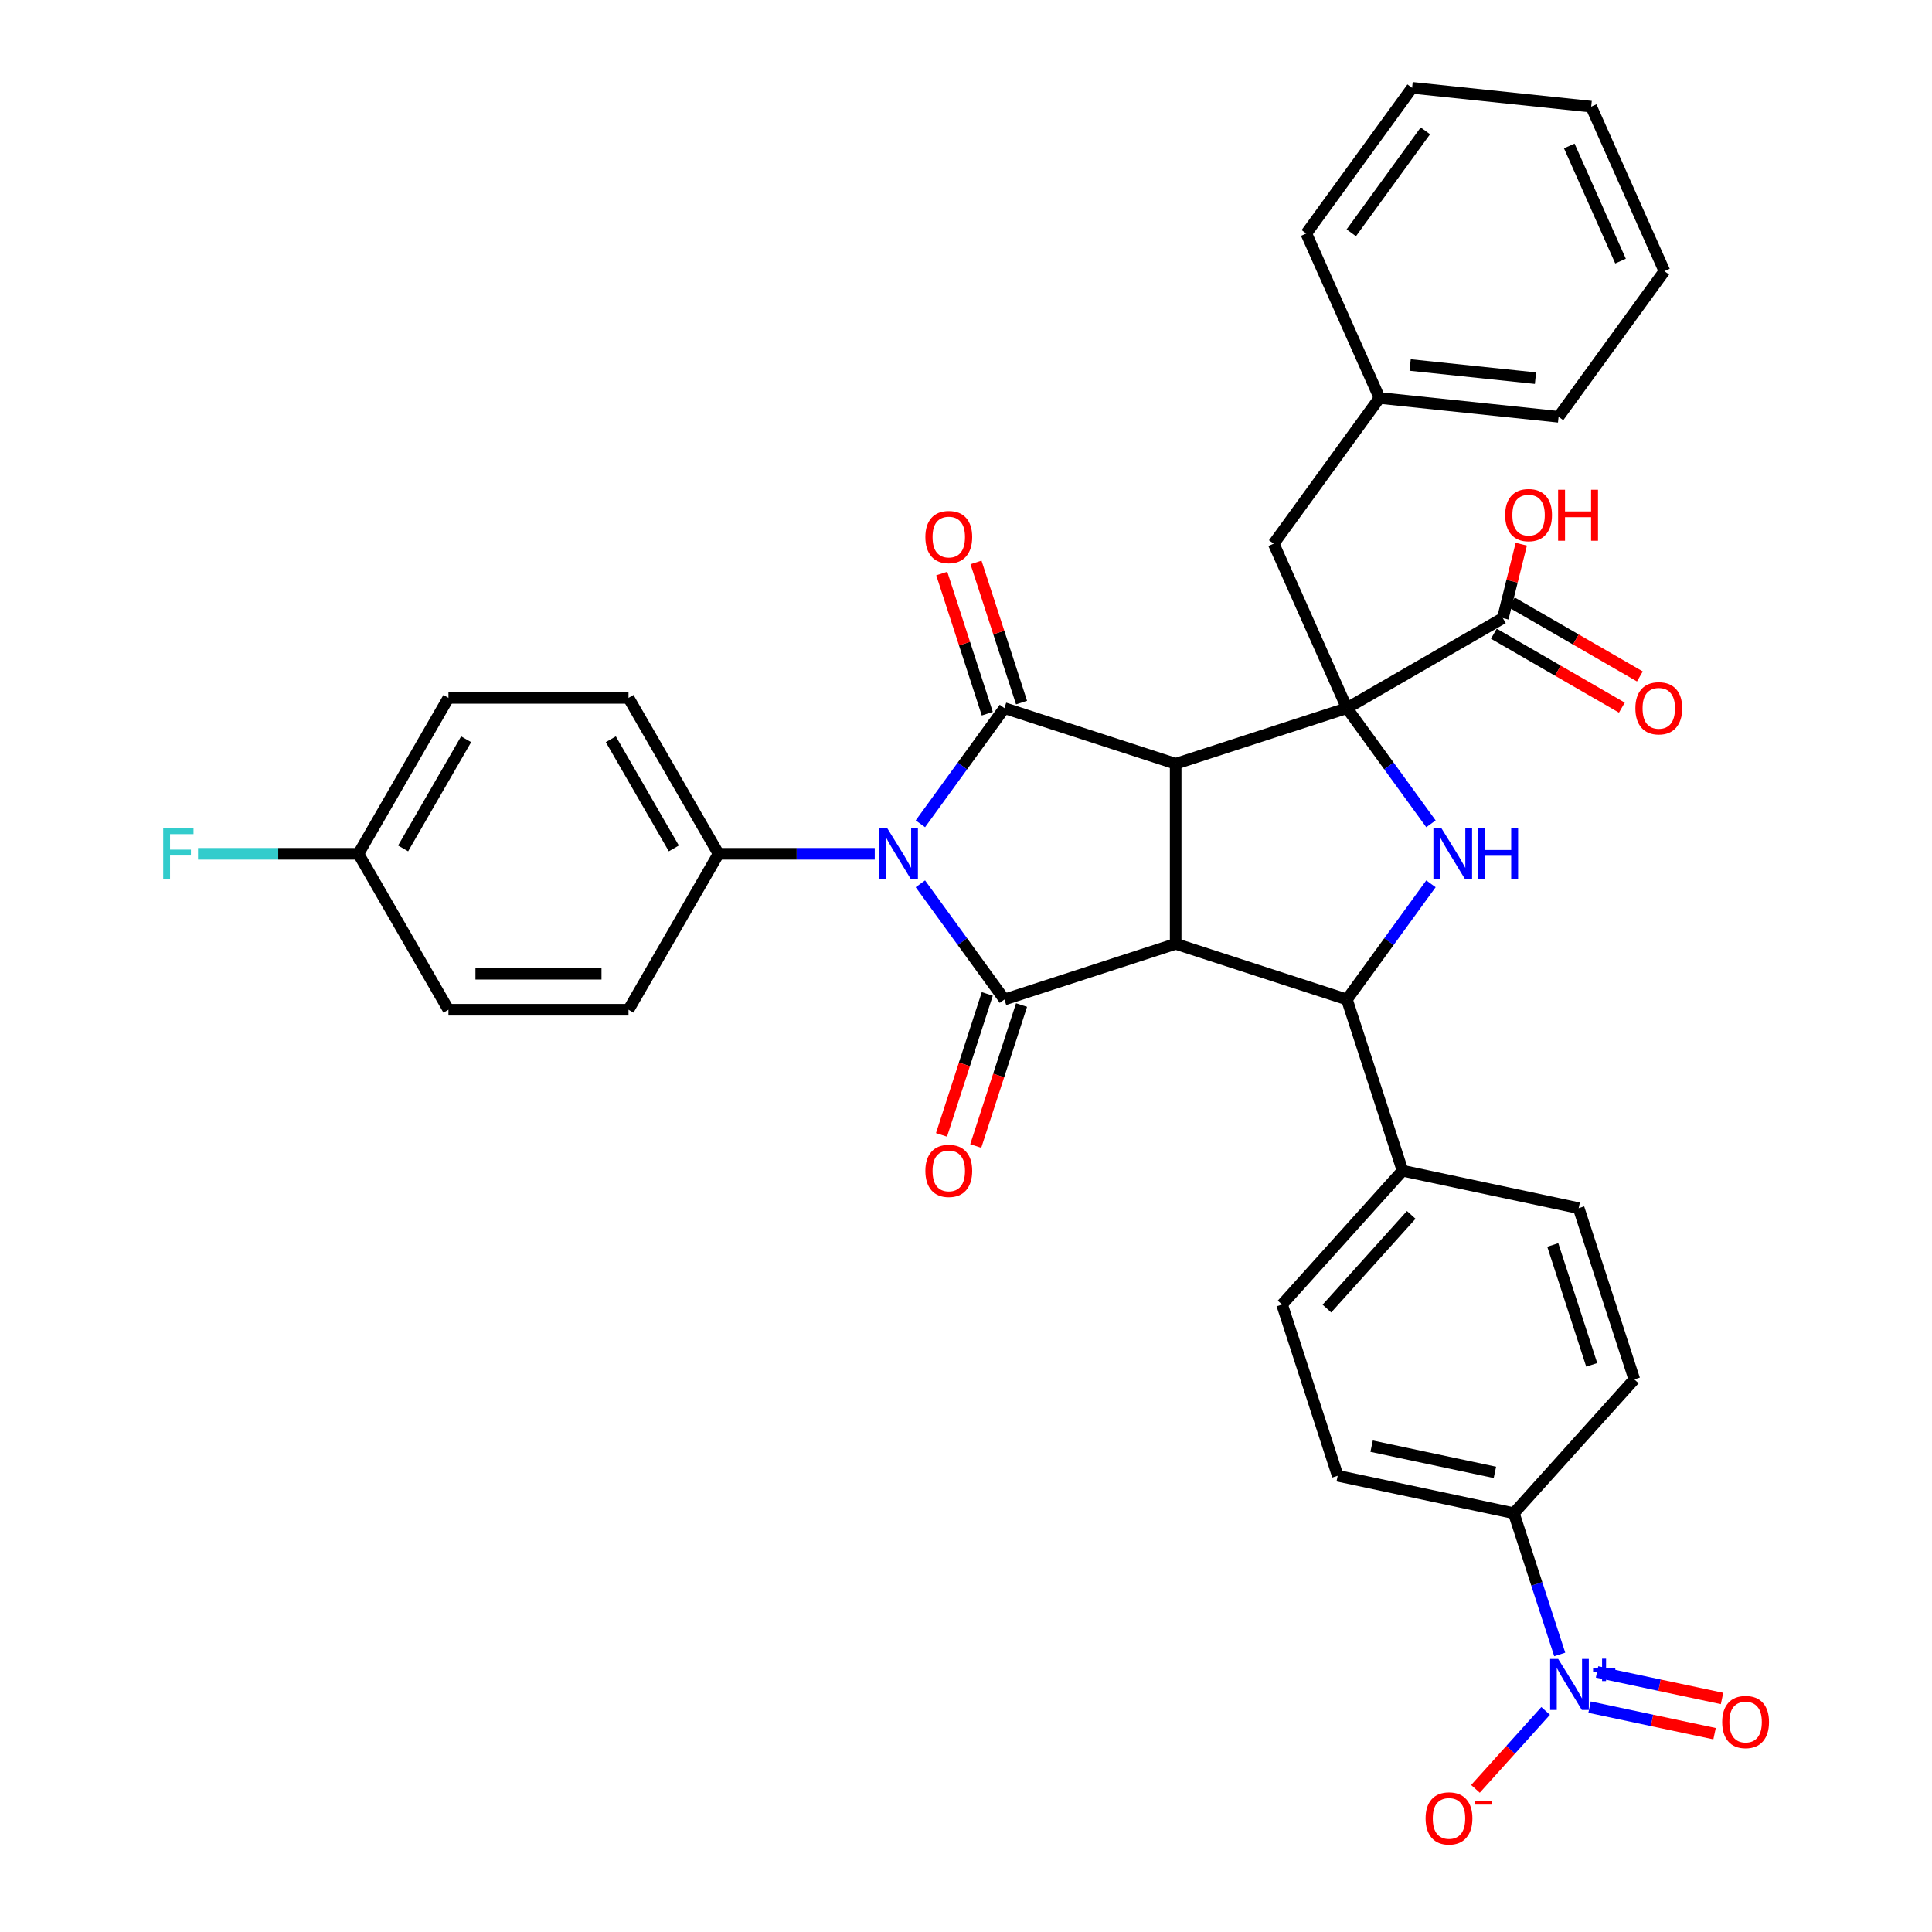 <?xml version='1.0' encoding='iso-8859-1'?>
<svg version='1.1' baseProfile='full'
              xmlns='http://www.w3.org/2000/svg'
                      xmlns:rdkit='http://www.rdkit.org/xml'
                      xmlns:xlink='http://www.w3.org/1999/xlink'
                  xml:space='preserve'
width='1000px' height='1000px' viewBox='0 0 1000 1000'>
<!-- END OF HEADER -->
<rect style='opacity:1.0;fill:#FFFFFF;stroke:none' width='1000' height='1000' x='0' y='0'> </rect>
<path class='bond-0' d='M 608.524,395.331 L 608.524,488.528' style='fill:none;fill-rule:evenodd;stroke:#000000;stroke-width:6px;stroke-linecap:butt;stroke-linejoin:miter;stroke-opacity:1' />
<path class='bond-2' d='M 608.524,395.331 L 519.888,366.531' style='fill:none;fill-rule:evenodd;stroke:#000000;stroke-width:6px;stroke-linecap:butt;stroke-linejoin:miter;stroke-opacity:1' />
<path class='bond-4' d='M 608.524,395.331 L 697.16,366.531' style='fill:none;fill-rule:evenodd;stroke:#000000;stroke-width:6px;stroke-linecap:butt;stroke-linejoin:miter;stroke-opacity:1' />
<path class='bond-3' d='M 608.524,488.528 L 519.888,517.327' style='fill:none;fill-rule:evenodd;stroke:#000000;stroke-width:6px;stroke-linecap:butt;stroke-linejoin:miter;stroke-opacity:1' />
<path class='bond-6' d='M 608.524,488.528 L 697.16,517.327' style='fill:none;fill-rule:evenodd;stroke:#000000;stroke-width:6px;stroke-linecap:butt;stroke-linejoin:miter;stroke-opacity:1' />
<path class='bond-1' d='M 476.389,426.402 L 498.138,396.467' style='fill:none;fill-rule:evenodd;stroke:#0000FF;stroke-width:6px;stroke-linecap:butt;stroke-linejoin:miter;stroke-opacity:1' />
<path class='bond-1' d='M 498.138,396.467 L 519.888,366.531' style='fill:none;fill-rule:evenodd;stroke:#000000;stroke-width:6px;stroke-linecap:butt;stroke-linejoin:miter;stroke-opacity:1' />
<path class='bond-9' d='M 452.769,441.929 L 412.34,441.929' style='fill:none;fill-rule:evenodd;stroke:#0000FF;stroke-width:6px;stroke-linecap:butt;stroke-linejoin:miter;stroke-opacity:1' />
<path class='bond-9' d='M 412.34,441.929 L 371.911,441.929' style='fill:none;fill-rule:evenodd;stroke:#000000;stroke-width:6px;stroke-linecap:butt;stroke-linejoin:miter;stroke-opacity:1' />
<path class='bond-36' d='M 476.389,457.456 L 498.138,487.392' style='fill:none;fill-rule:evenodd;stroke:#0000FF;stroke-width:6px;stroke-linecap:butt;stroke-linejoin:miter;stroke-opacity:1' />
<path class='bond-36' d='M 498.138,487.392 L 519.888,517.327' style='fill:none;fill-rule:evenodd;stroke:#000000;stroke-width:6px;stroke-linecap:butt;stroke-linejoin:miter;stroke-opacity:1' />
<path class='bond-13' d='M 528.751,363.651 L 516.965,327.376' style='fill:none;fill-rule:evenodd;stroke:#000000;stroke-width:6px;stroke-linecap:butt;stroke-linejoin:miter;stroke-opacity:1' />
<path class='bond-13' d='M 516.965,327.376 L 505.179,291.101' style='fill:none;fill-rule:evenodd;stroke:#FF0000;stroke-width:6px;stroke-linecap:butt;stroke-linejoin:miter;stroke-opacity:1' />
<path class='bond-13' d='M 511.024,369.411 L 499.238,333.136' style='fill:none;fill-rule:evenodd;stroke:#000000;stroke-width:6px;stroke-linecap:butt;stroke-linejoin:miter;stroke-opacity:1' />
<path class='bond-13' d='M 499.238,333.136 L 487.451,296.861' style='fill:none;fill-rule:evenodd;stroke:#FF0000;stroke-width:6px;stroke-linecap:butt;stroke-linejoin:miter;stroke-opacity:1' />
<path class='bond-14' d='M 511.024,514.447 L 499.171,550.927' style='fill:none;fill-rule:evenodd;stroke:#000000;stroke-width:6px;stroke-linecap:butt;stroke-linejoin:miter;stroke-opacity:1' />
<path class='bond-14' d='M 499.171,550.927 L 487.318,587.408' style='fill:none;fill-rule:evenodd;stroke:#FF0000;stroke-width:6px;stroke-linecap:butt;stroke-linejoin:miter;stroke-opacity:1' />
<path class='bond-14' d='M 528.751,520.207 L 516.898,556.687' style='fill:none;fill-rule:evenodd;stroke:#000000;stroke-width:6px;stroke-linecap:butt;stroke-linejoin:miter;stroke-opacity:1' />
<path class='bond-14' d='M 516.898,556.687 L 505.045,593.167' style='fill:none;fill-rule:evenodd;stroke:#FF0000;stroke-width:6px;stroke-linecap:butt;stroke-linejoin:miter;stroke-opacity:1' />
<path class='bond-5' d='M 697.16,366.531 L 718.909,396.467' style='fill:none;fill-rule:evenodd;stroke:#000000;stroke-width:6px;stroke-linecap:butt;stroke-linejoin:miter;stroke-opacity:1' />
<path class='bond-5' d='M 718.909,396.467 L 740.659,426.402' style='fill:none;fill-rule:evenodd;stroke:#0000FF;stroke-width:6px;stroke-linecap:butt;stroke-linejoin:miter;stroke-opacity:1' />
<path class='bond-8' d='M 697.16,366.531 L 777.871,319.932' style='fill:none;fill-rule:evenodd;stroke:#000000;stroke-width:6px;stroke-linecap:butt;stroke-linejoin:miter;stroke-opacity:1' />
<path class='bond-11' d='M 697.16,366.531 L 659.253,281.391' style='fill:none;fill-rule:evenodd;stroke:#000000;stroke-width:6px;stroke-linecap:butt;stroke-linejoin:miter;stroke-opacity:1' />
<path class='bond-35' d='M 740.659,457.456 L 718.909,487.392' style='fill:none;fill-rule:evenodd;stroke:#0000FF;stroke-width:6px;stroke-linecap:butt;stroke-linejoin:miter;stroke-opacity:1' />
<path class='bond-35' d='M 718.909,487.392 L 697.16,517.327' style='fill:none;fill-rule:evenodd;stroke:#000000;stroke-width:6px;stroke-linecap:butt;stroke-linejoin:miter;stroke-opacity:1' />
<path class='bond-12' d='M 697.16,517.327 L 725.959,605.963' style='fill:none;fill-rule:evenodd;stroke:#000000;stroke-width:6px;stroke-linecap:butt;stroke-linejoin:miter;stroke-opacity:1' />
<path class='bond-7' d='M 807.313,856.344 L 795.436,819.79' style='fill:none;fill-rule:evenodd;stroke:#0000FF;stroke-width:6px;stroke-linecap:butt;stroke-linejoin:miter;stroke-opacity:1' />
<path class='bond-7' d='M 795.436,819.79 L 783.558,783.235' style='fill:none;fill-rule:evenodd;stroke:#000000;stroke-width:6px;stroke-linecap:butt;stroke-linejoin:miter;stroke-opacity:1' />
<path class='bond-15' d='M 800.019,885.575 L 781.857,905.745' style='fill:none;fill-rule:evenodd;stroke:#0000FF;stroke-width:6px;stroke-linecap:butt;stroke-linejoin:miter;stroke-opacity:1' />
<path class='bond-15' d='M 781.857,905.745 L 763.696,925.915' style='fill:none;fill-rule:evenodd;stroke:#FF0000;stroke-width:6px;stroke-linecap:butt;stroke-linejoin:miter;stroke-opacity:1' />
<path class='bond-16' d='M 822.76,883.61 L 855.105,890.485' style='fill:none;fill-rule:evenodd;stroke:#0000FF;stroke-width:6px;stroke-linecap:butt;stroke-linejoin:miter;stroke-opacity:1' />
<path class='bond-16' d='M 855.105,890.485 L 887.451,897.36' style='fill:none;fill-rule:evenodd;stroke:#FF0000;stroke-width:6px;stroke-linecap:butt;stroke-linejoin:miter;stroke-opacity:1' />
<path class='bond-16' d='M 826.635,865.378 L 858.981,872.253' style='fill:none;fill-rule:evenodd;stroke:#0000FF;stroke-width:6px;stroke-linecap:butt;stroke-linejoin:miter;stroke-opacity:1' />
<path class='bond-16' d='M 858.981,872.253 L 891.326,879.128' style='fill:none;fill-rule:evenodd;stroke:#FF0000;stroke-width:6px;stroke-linecap:butt;stroke-linejoin:miter;stroke-opacity:1' />
<path class='bond-17' d='M 773.211,328.003 L 806.344,347.133' style='fill:none;fill-rule:evenodd;stroke:#000000;stroke-width:6px;stroke-linecap:butt;stroke-linejoin:miter;stroke-opacity:1' />
<path class='bond-17' d='M 806.344,347.133 L 839.477,366.262' style='fill:none;fill-rule:evenodd;stroke:#FF0000;stroke-width:6px;stroke-linecap:butt;stroke-linejoin:miter;stroke-opacity:1' />
<path class='bond-17' d='M 782.531,311.861 L 815.664,330.99' style='fill:none;fill-rule:evenodd;stroke:#000000;stroke-width:6px;stroke-linecap:butt;stroke-linejoin:miter;stroke-opacity:1' />
<path class='bond-17' d='M 815.664,330.99 L 848.796,350.12' style='fill:none;fill-rule:evenodd;stroke:#FF0000;stroke-width:6px;stroke-linecap:butt;stroke-linejoin:miter;stroke-opacity:1' />
<path class='bond-24' d='M 777.871,319.932 L 782.642,300.8' style='fill:none;fill-rule:evenodd;stroke:#000000;stroke-width:6px;stroke-linecap:butt;stroke-linejoin:miter;stroke-opacity:1' />
<path class='bond-24' d='M 782.642,300.8 L 787.414,281.667' style='fill:none;fill-rule:evenodd;stroke:#FF0000;stroke-width:6px;stroke-linecap:butt;stroke-linejoin:miter;stroke-opacity:1' />
<path class='bond-22' d='M 371.911,441.929 L 325.312,361.218' style='fill:none;fill-rule:evenodd;stroke:#000000;stroke-width:6px;stroke-linecap:butt;stroke-linejoin:miter;stroke-opacity:1' />
<path class='bond-22' d='M 348.778,439.142 L 316.159,382.644' style='fill:none;fill-rule:evenodd;stroke:#000000;stroke-width:6px;stroke-linecap:butt;stroke-linejoin:miter;stroke-opacity:1' />
<path class='bond-23' d='M 371.911,441.929 L 325.312,522.64' style='fill:none;fill-rule:evenodd;stroke:#000000;stroke-width:6px;stroke-linecap:butt;stroke-linejoin:miter;stroke-opacity:1' />
<path class='bond-10' d='M 783.558,783.235 L 692.398,763.858' style='fill:none;fill-rule:evenodd;stroke:#000000;stroke-width:6px;stroke-linecap:butt;stroke-linejoin:miter;stroke-opacity:1' />
<path class='bond-10' d='M 773.76,762.096 L 709.947,748.533' style='fill:none;fill-rule:evenodd;stroke:#000000;stroke-width:6px;stroke-linecap:butt;stroke-linejoin:miter;stroke-opacity:1' />
<path class='bond-38' d='M 783.558,783.235 L 845.92,713.976' style='fill:none;fill-rule:evenodd;stroke:#000000;stroke-width:6px;stroke-linecap:butt;stroke-linejoin:miter;stroke-opacity:1' />
<path class='bond-26' d='M 659.253,281.391 L 714.033,205.993' style='fill:none;fill-rule:evenodd;stroke:#000000;stroke-width:6px;stroke-linecap:butt;stroke-linejoin:miter;stroke-opacity:1' />
<path class='bond-20' d='M 725.959,605.963 L 817.12,625.34' style='fill:none;fill-rule:evenodd;stroke:#000000;stroke-width:6px;stroke-linecap:butt;stroke-linejoin:miter;stroke-opacity:1' />
<path class='bond-21' d='M 725.959,605.963 L 663.598,675.222' style='fill:none;fill-rule:evenodd;stroke:#000000;stroke-width:6px;stroke-linecap:butt;stroke-linejoin:miter;stroke-opacity:1' />
<path class='bond-21' d='M 730.457,628.824 L 686.804,677.306' style='fill:none;fill-rule:evenodd;stroke:#000000;stroke-width:6px;stroke-linecap:butt;stroke-linejoin:miter;stroke-opacity:1' />
<path class='bond-18' d='M 692.398,763.858 L 663.598,675.222' style='fill:none;fill-rule:evenodd;stroke:#000000;stroke-width:6px;stroke-linecap:butt;stroke-linejoin:miter;stroke-opacity:1' />
<path class='bond-19' d='M 845.92,713.976 L 817.12,625.34' style='fill:none;fill-rule:evenodd;stroke:#000000;stroke-width:6px;stroke-linecap:butt;stroke-linejoin:miter;stroke-opacity:1' />
<path class='bond-19' d='M 823.872,706.441 L 803.713,644.395' style='fill:none;fill-rule:evenodd;stroke:#000000;stroke-width:6px;stroke-linecap:butt;stroke-linejoin:miter;stroke-opacity:1' />
<path class='bond-28' d='M 325.312,361.218 L 232.115,361.218' style='fill:none;fill-rule:evenodd;stroke:#000000;stroke-width:6px;stroke-linecap:butt;stroke-linejoin:miter;stroke-opacity:1' />
<path class='bond-27' d='M 325.312,522.64 L 232.115,522.64' style='fill:none;fill-rule:evenodd;stroke:#000000;stroke-width:6px;stroke-linecap:butt;stroke-linejoin:miter;stroke-opacity:1' />
<path class='bond-27' d='M 311.332,504.001 L 246.094,504.001' style='fill:none;fill-rule:evenodd;stroke:#000000;stroke-width:6px;stroke-linecap:butt;stroke-linejoin:miter;stroke-opacity:1' />
<path class='bond-25' d='M 185.516,441.929 L 232.115,522.64' style='fill:none;fill-rule:evenodd;stroke:#000000;stroke-width:6px;stroke-linecap:butt;stroke-linejoin:miter;stroke-opacity:1' />
<path class='bond-29' d='M 185.516,441.929 L 144.006,441.929' style='fill:none;fill-rule:evenodd;stroke:#000000;stroke-width:6px;stroke-linecap:butt;stroke-linejoin:miter;stroke-opacity:1' />
<path class='bond-29' d='M 144.006,441.929 L 102.496,441.929' style='fill:none;fill-rule:evenodd;stroke:#33CCCC;stroke-width:6px;stroke-linecap:butt;stroke-linejoin:miter;stroke-opacity:1' />
<path class='bond-37' d='M 185.516,441.929 L 232.115,361.218' style='fill:none;fill-rule:evenodd;stroke:#000000;stroke-width:6px;stroke-linecap:butt;stroke-linejoin:miter;stroke-opacity:1' />
<path class='bond-37' d='M 208.648,439.142 L 241.267,382.644' style='fill:none;fill-rule:evenodd;stroke:#000000;stroke-width:6px;stroke-linecap:butt;stroke-linejoin:miter;stroke-opacity:1' />
<path class='bond-30' d='M 714.033,205.993 L 806.72,215.735' style='fill:none;fill-rule:evenodd;stroke:#000000;stroke-width:6px;stroke-linecap:butt;stroke-linejoin:miter;stroke-opacity:1' />
<path class='bond-30' d='M 729.884,188.917 L 794.765,195.736' style='fill:none;fill-rule:evenodd;stroke:#000000;stroke-width:6px;stroke-linecap:butt;stroke-linejoin:miter;stroke-opacity:1' />
<path class='bond-31' d='M 714.033,205.993 L 676.126,120.853' style='fill:none;fill-rule:evenodd;stroke:#000000;stroke-width:6px;stroke-linecap:butt;stroke-linejoin:miter;stroke-opacity:1' />
<path class='bond-32' d='M 806.72,215.735 L 861.5,140.336' style='fill:none;fill-rule:evenodd;stroke:#000000;stroke-width:6px;stroke-linecap:butt;stroke-linejoin:miter;stroke-opacity:1' />
<path class='bond-33' d='M 676.126,120.853 L 730.906,45.455' style='fill:none;fill-rule:evenodd;stroke:#000000;stroke-width:6px;stroke-linecap:butt;stroke-linejoin:miter;stroke-opacity:1' />
<path class='bond-33' d='M 699.423,120.499 L 737.769,67.72' style='fill:none;fill-rule:evenodd;stroke:#000000;stroke-width:6px;stroke-linecap:butt;stroke-linejoin:miter;stroke-opacity:1' />
<path class='bond-39' d='M 861.5,140.336 L 823.593,55.196' style='fill:none;fill-rule:evenodd;stroke:#000000;stroke-width:6px;stroke-linecap:butt;stroke-linejoin:miter;stroke-opacity:1' />
<path class='bond-39' d='M 838.786,135.147 L 812.251,75.549' style='fill:none;fill-rule:evenodd;stroke:#000000;stroke-width:6px;stroke-linecap:butt;stroke-linejoin:miter;stroke-opacity:1' />
<path class='bond-34' d='M 730.906,45.455 L 823.593,55.196' style='fill:none;fill-rule:evenodd;stroke:#000000;stroke-width:6px;stroke-linecap:butt;stroke-linejoin:miter;stroke-opacity:1' />
<path  class='atom-2' d='M 459.274 428.732
L 467.922 442.712
Q 468.78 444.091, 470.159 446.589
Q 471.538 449.087, 471.613 449.236
L 471.613 428.732
L 475.117 428.732
L 475.117 455.126
L 471.501 455.126
L 462.219 439.842
Q 461.138 438.052, 459.982 436.002
Q 458.864 433.951, 458.528 433.318
L 458.528 455.126
L 455.098 455.126
L 455.098 428.732
L 459.274 428.732
' fill='#0000FF'/>
<path  class='atom-6' d='M 746.106 428.732
L 754.754 442.712
Q 755.612 444.091, 756.991 446.589
Q 758.37 449.087, 758.445 449.236
L 758.445 428.732
L 761.949 428.732
L 761.949 455.126
L 758.333 455.126
L 749.051 439.842
Q 747.97 438.052, 746.814 436.002
Q 745.695 433.951, 745.36 433.318
L 745.36 455.126
L 741.93 455.126
L 741.93 428.732
L 746.106 428.732
' fill='#0000FF'/>
<path  class='atom-6' d='M 765.118 428.732
L 768.697 428.732
L 768.697 439.953
L 782.192 439.953
L 782.192 428.732
L 785.77 428.732
L 785.77 455.126
L 782.192 455.126
L 782.192 442.936
L 768.697 442.936
L 768.697 455.126
L 765.118 455.126
L 765.118 428.732
' fill='#0000FF'/>
<path  class='atom-8' d='M 806.524 858.674
L 815.172 872.654
Q 816.03 874.033, 817.409 876.531
Q 818.789 879.029, 818.863 879.178
L 818.863 858.674
L 822.367 858.674
L 822.367 885.068
L 818.751 885.068
L 809.469 869.783
Q 808.388 867.994, 807.232 865.944
Q 806.114 863.893, 805.778 863.26
L 805.778 885.068
L 802.349 885.068
L 802.349 858.674
L 806.524 858.674
' fill='#0000FF'/>
<path  class='atom-8' d='M 824.582 863.432
L 829.232 863.432
L 829.232 858.536
L 831.299 858.536
L 831.299 863.432
L 836.072 863.432
L 836.072 865.203
L 831.299 865.203
L 831.299 870.124
L 829.232 870.124
L 829.232 865.203
L 824.582 865.203
L 824.582 863.432
' fill='#0000FF'/>
<path  class='atom-14' d='M 478.973 277.97
Q 478.973 271.632, 482.104 268.091
Q 485.236 264.549, 491.088 264.549
Q 496.941 264.549, 500.073 268.091
Q 503.204 271.632, 503.204 277.97
Q 503.204 284.382, 500.035 288.035
Q 496.867 291.651, 491.088 291.651
Q 485.273 291.651, 482.104 288.035
Q 478.973 284.419, 478.973 277.97
M 491.088 288.669
Q 495.114 288.669, 497.277 285.985
Q 499.476 283.263, 499.476 277.97
Q 499.476 272.788, 497.277 270.178
Q 495.114 267.531, 491.088 267.531
Q 487.062 267.531, 484.863 270.141
Q 482.701 272.751, 482.701 277.97
Q 482.701 283.3, 484.863 285.985
Q 487.062 288.669, 491.088 288.669
' fill='#FF0000'/>
<path  class='atom-15' d='M 478.973 606.038
Q 478.973 599.7, 482.104 596.159
Q 485.236 592.617, 491.088 592.617
Q 496.941 592.617, 500.073 596.159
Q 503.204 599.7, 503.204 606.038
Q 503.204 612.45, 500.035 616.103
Q 496.867 619.719, 491.088 619.719
Q 485.273 619.719, 482.104 616.103
Q 478.973 612.487, 478.973 606.038
M 491.088 616.737
Q 495.114 616.737, 497.277 614.053
Q 499.476 611.331, 499.476 606.038
Q 499.476 600.856, 497.277 598.247
Q 495.114 595.6, 491.088 595.6
Q 487.062 595.6, 484.863 598.209
Q 482.701 600.819, 482.701 606.038
Q 482.701 611.369, 484.863 614.053
Q 487.062 616.737, 491.088 616.737
' fill='#FF0000'/>
<path  class='atom-16' d='M 737.881 941.205
Q 737.881 934.867, 741.013 931.326
Q 744.144 927.784, 749.997 927.784
Q 755.85 927.784, 758.981 931.326
Q 762.112 934.867, 762.112 941.205
Q 762.112 947.617, 758.944 951.27
Q 755.775 954.886, 749.997 954.886
Q 744.181 954.886, 741.013 951.27
Q 737.881 947.654, 737.881 941.205
M 749.997 951.904
Q 754.023 951.904, 756.185 949.22
Q 758.385 946.498, 758.385 941.205
Q 758.385 936.023, 756.185 933.413
Q 754.023 930.767, 749.997 930.767
Q 745.971 930.767, 743.771 933.376
Q 741.609 935.986, 741.609 941.205
Q 741.609 946.536, 743.771 949.22
Q 745.971 951.904, 749.997 951.904
' fill='#FF0000'/>
<path  class='atom-16' d='M 763.343 932.092
L 772.372 932.092
L 772.372 934.061
L 763.343 934.061
L 763.343 932.092
' fill='#FF0000'/>
<path  class='atom-17' d='M 891.403 891.322
Q 891.403 884.985, 894.534 881.444
Q 897.666 877.902, 903.519 877.902
Q 909.371 877.902, 912.503 881.444
Q 915.634 884.985, 915.634 891.322
Q 915.634 897.734, 912.466 901.388
Q 909.297 905.004, 903.519 905.004
Q 897.703 905.004, 894.534 901.388
Q 891.403 897.772, 891.403 891.322
M 903.519 902.021
Q 907.545 902.021, 909.707 899.337
Q 911.906 896.616, 911.906 891.322
Q 911.906 886.141, 909.707 883.531
Q 907.545 880.884, 903.519 880.884
Q 899.493 880.884, 897.293 883.494
Q 895.131 886.103, 895.131 891.322
Q 895.131 896.653, 897.293 899.337
Q 899.493 902.021, 903.519 902.021
' fill='#FF0000'/>
<path  class='atom-18' d='M 846.467 366.606
Q 846.467 360.268, 849.598 356.727
Q 852.729 353.185, 858.582 353.185
Q 864.435 353.185, 867.566 356.727
Q 870.698 360.268, 870.698 366.606
Q 870.698 373.017, 867.529 376.671
Q 864.36 380.287, 858.582 380.287
Q 852.767 380.287, 849.598 376.671
Q 846.467 373.055, 846.467 366.606
M 858.582 377.305
Q 862.608 377.305, 864.771 374.62
Q 866.97 371.899, 866.97 366.606
Q 866.97 361.424, 864.771 358.814
Q 862.608 356.167, 858.582 356.167
Q 854.556 356.167, 852.357 358.777
Q 850.194 361.386, 850.194 366.606
Q 850.194 371.936, 852.357 374.62
Q 854.556 377.305, 858.582 377.305
' fill='#FF0000'/>
<path  class='atom-25' d='M 779.072 266.61
Q 779.072 260.273, 782.203 256.731
Q 785.335 253.19, 791.187 253.19
Q 797.04 253.19, 800.172 256.731
Q 803.303 260.273, 803.303 266.61
Q 803.303 273.022, 800.134 276.675
Q 796.966 280.292, 791.187 280.292
Q 785.372 280.292, 782.203 276.675
Q 779.072 273.059, 779.072 266.61
M 791.187 277.309
Q 795.213 277.309, 797.376 274.625
Q 799.575 271.904, 799.575 266.61
Q 799.575 261.428, 797.376 258.819
Q 795.213 256.172, 791.187 256.172
Q 787.161 256.172, 784.962 258.782
Q 782.8 261.391, 782.8 266.61
Q 782.8 271.941, 784.962 274.625
Q 787.161 277.309, 791.187 277.309
' fill='#FF0000'/>
<path  class='atom-25' d='M 806.472 253.488
L 810.05 253.488
L 810.05 264.709
L 823.545 264.709
L 823.545 253.488
L 827.124 253.488
L 827.124 279.881
L 823.545 279.881
L 823.545 267.691
L 810.05 267.691
L 810.05 279.881
L 806.472 279.881
L 806.472 253.488
' fill='#FF0000'/>
<path  class='atom-30' d='M 84.471 428.732
L 100.166 428.732
L 100.166 431.752
L 88.013 431.752
L 88.013 439.767
L 98.824 439.767
L 98.824 442.824
L 88.013 442.824
L 88.013 455.126
L 84.471 455.126
L 84.471 428.732
' fill='#33CCCC'/>
</svg>
